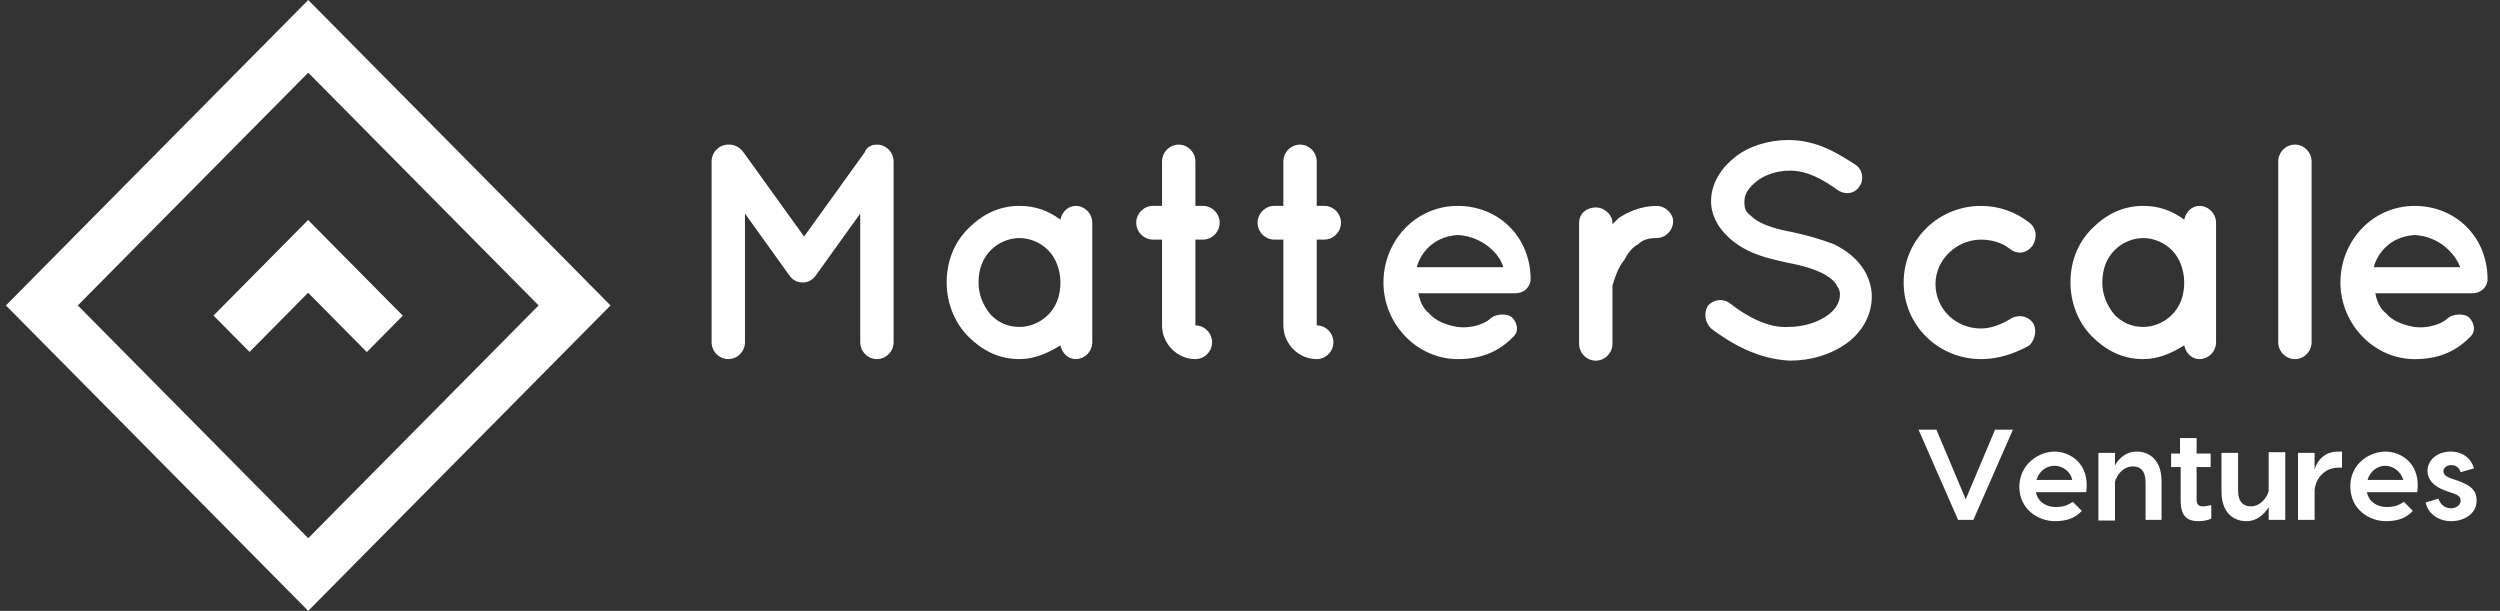 <svg fill="none" height="54" viewBox="0 0 221 54" width="221" xmlns="http://www.w3.org/2000/svg" xmlns:xlink="http://www.w3.org/1999/xlink"><rect x="0" y="0" width="221" height="54" fill="#333333" stroke="none"/><clipPath id="a"><path d="m.522 0h220v54h-220z"/></clipPath><g clip-path="url(#a)"><path clip-rule="evenodd" d="m27.247 54-26.724-27 26.724-27 26.724 27zm-20.367-27 20.367 20.577 20.367-20.577-20.367-20.577zm20.358-1.121-5.178 5.231-3.183-3.216 8.354-8.441.019.019.006-.006 8.354 8.441-3.183 3.215zm50.282-13.097c.804 0 1.475.677 1.475 1.49v15.983c0 .813-.67 1.49-1.475 1.49-.804 0-1.475-.677-1.475-1.49v-11.378l-3.888 5.418c-.268.406-.67.677-1.207.677s-.939-.271-1.207-.677l-3.888-5.418v11.378c0 .813-.67 1.49-1.475 1.49-.804 0-1.475-.677-1.475-1.49v-15.983c0-.813.67-1.49 1.475-1.49h.134c.402 0 .939.271 1.207.677l5.362 7.45 5.363-7.45c.134-.406.536-.677 1.073-.677zm19.037 6.908v5.282 5.283c0 .813-.67 1.49-1.475 1.49-.67 0-1.207-.542-1.341-1.219-1.073.677-2.279 1.219-3.62 1.219-1.877 0-3.352-.813-4.558-2.032-1.207-1.219-1.877-2.98-1.877-4.741 0-1.896.67-3.522 1.877-4.741 1.206-1.219 2.681-2.031 4.558-2.031 1.341 0 2.547.406 3.62 1.219.134-.677.67-1.219 1.341-1.219.804 0 1.475.677 1.475 1.49zm-3.888 8.127c.67-.677 1.073-1.625 1.073-2.844 0-1.084-.402-2.167-1.073-2.845-.67-.677-1.609-1.084-2.547-1.084-.938 0-1.877.406-2.547 1.084-.67.677-1.073 1.625-1.073 2.845 0 1.083.402 2.032 1.073 2.844.67.677 1.475 1.084 2.547 1.084.939 0 1.877-.406 2.547-1.084zm13.674-9.617c.805 0 1.475.677 1.475 1.49s-.67 1.49-1.475 1.49h-.67v7.585c.804 0 1.475.677 1.475 1.49s-.671 1.49-1.475 1.49c-1.609 0-2.949-1.355-2.949-2.98v-7.585h-.805c-.804 0-1.475-.677-1.475-1.49s.671-1.49 1.475-1.49h.805v-3.928c0-.813.67-1.49 1.474-1.49.805 0 1.475.677 1.475 1.49v3.928zm10.726 0c.804 0 1.474.677 1.474 1.49s-.67 1.49-1.474 1.49h-.671v7.585c.805 0 1.475.677 1.475 1.49s-.67 1.49-1.475 1.49c-1.609 0-2.949-1.355-2.949-2.98v-7.585h-.804c-.805 0-1.475-.677-1.475-1.49s.67-1.49 1.475-1.49h.804v-3.928c0-.813.67-1.49 1.475-1.49.804 0 1.474.677 1.474 1.49v3.928zm11.797 13.545c-3.619 0-6.569-3.115-6.569-6.772s2.816-6.772 6.569-6.772c3.486 0 6.302 2.573 6.436 6.231v.136.271c-.134.677-.671 1.083-1.341 1.083h-8.58c.134.677.402 1.355.938 1.761.536.677 1.609 1.084 2.547 1.219.939.136 2.146-.136 2.816-.677.536-.542 1.609-.542 2.011-.136.402.406.67 1.219 0 1.761-1.341 1.354-2.95 1.896-4.827 1.896zm0-10.971c-2.279.136-3.351 1.761-3.619 2.844h7.641c-.268-1.083-1.742-2.709-4.022-2.844zm17.563-2.573c.805 0 1.475.677 1.475 1.354 0 .813-.67 1.49-1.475 1.49-.67 0-1.206.136-1.609.542-.536.271-.938.813-1.206 1.355-.583.706-.861 1.616-1.012 2.11-.023.074-.043.14-.061.193v5.147c0 .813-.67 1.49-1.474 1.49-.805 0-1.475-.677-1.475-1.49v-10.7c0-.813.67-1.355 1.475-1.355.804 0 1.474.677 1.474 1.355v.136l.537-.542c.804-.542 2.011-1.083 3.351-1.083zm4.827 10.836c-.537-.542-.671-1.355-.269-2.032.537-.542 1.341-.677 2.011-.136 1.207.948 3.218 2.167 5.095 2.032 1.34 0 2.547-.406 3.351-.948.805-.542 1.207-1.219 1.207-1.896 0-.321-.084-.473-.185-.657-.027-.048-.055-.099-.083-.156-.134-.271-.402-.542-.804-.813-.805-.542-2.146-.948-3.62-1.219-1.207-.271-2.413-.542-3.486-1.084-1.072-.542-1.877-1.219-2.547-2.167-.402-.677-.67-1.354-.67-2.167 0-1.625.938-2.98 2.145-3.928 1.206-.948 2.949-1.49 4.692-1.49 2.528 0 4.396 1.201 5.866 2.146l.033.021c.67.406.804 1.355.402 1.896-.402.677-1.206.813-1.877.406-1.34-.948-2.681-1.761-4.29-1.761-1.207 0-2.279.406-2.949.948-.671.542-1.073 1.083-1.073 1.761 0 .271 0 .542.134.813.087.175.229.293.391.428.089.074.184.153.279.249.671.542 1.877.948 3.352 1.219 1.341.271 2.681.677 3.754 1.083 1.073.542 2.011 1.219 2.681 2.303.402.677.67 1.49.67 2.303 0 1.761-.938 3.251-2.279 4.199-1.34.948-3.083 1.49-4.96 1.49-2.949-.136-5.363-1.625-6.971-2.845zm23.864 2.709c-3.755 0-6.838-2.98-6.838-6.772 0-3.793 3.083-6.772 6.838-6.772 1.608 0 3.083.542 4.289 1.49.67.542.67 1.354.269 2.032-.537.677-1.34.813-2.012.271-.67-.542-1.608-.813-2.546-.813-2.145 0-4.023 1.761-4.023 3.928 0 2.167 1.743 3.928 4.023 3.928.938 0 1.876-.406 2.546-.813.537-.406 1.475-.406 2.012.271.401.542.268 1.49-.269 2.032-1.206.677-2.681 1.219-4.289 1.219zm20.78-12.055v5.282 5.283c0 .813-.67 1.49-1.475 1.49-.67 0-1.207-.542-1.34-1.219-1.073.677-2.28 1.219-3.62 1.219-1.878 0-3.353-.813-4.56-2.032-1.206-1.219-1.876-2.98-1.876-4.741 0-1.896.67-3.522 1.876-4.741 1.207-1.219 2.682-2.031 4.56-2.031 1.34 0 2.547.406 3.62 1.219.133-.677.67-1.219 1.34-1.219.805 0 1.475.677 1.475 1.49zm-3.888 8.127c.669-.677 1.073-1.625 1.073-2.844 0-1.084-.404-2.167-1.073-2.845-.67-.677-1.609-1.084-2.547-1.084-.94 0-1.878.406-2.548 1.084-.67.677-1.072 1.625-1.072 2.845 0 1.083.402 2.032 1.072 2.844.67.677 1.475 1.084 2.548 1.084.938 0 1.877-.406 2.547-1.084zm9.384-13.545c0-.813.671-1.49 1.475-1.49.805 0 1.474.677 1.474 1.49v15.983c0 .813-.669 1.49-1.474 1.49-.804 0-1.475-.677-1.475-1.49zm12.067 17.473c-3.621 0-6.569-3.115-6.569-6.772s2.814-6.772 6.569-6.772c3.485 0 6.301 2.573 6.434 6.231v.136.271c-.133.677-.669 1.083-1.339 1.083h-8.581c.133.677.401 1.355.938 1.761.537.677 1.608 1.084 2.548 1.219.938.136 2.145-.136 2.815-.677.536-.542 1.608-.542 2.011-.136.402.406.67 1.219 0 1.761-1.341 1.354-2.949 1.896-4.826 1.896zm0-10.971c-2.28.136-3.353 1.761-3.621 2.844h7.642c-.401-1.083-1.743-2.709-4.021-2.844zm-35.52 17.207h-1.58l-2.592 6.152-2.593-6.152h-1.58l3.497 7.975h1.351zm6.483 5.525c.339-2.563-1.466-3.588-2.818-3.588-1.298 0-3.046 1.025-3.102 3.076 0 2.051 1.691 3.076 3.158 3.076 1.127 0 1.861-.342 2.367-.911l-.788-.797c-.452.285-.789.456-1.524.456-.845 0-1.577-.456-1.746-1.31zm-4.397-1.082c.226-.797.902-1.253 1.579-1.253s1.409.456 1.578 1.253zm11.051.114c0-1.88-1.072-2.62-2.199-2.62-1.184 0-1.805.968-1.917 1.253v-1.139h-1.466v5.981h1.466v-3.418c.112-.513.677-1.367 1.578-1.367.677 0 1.127.399 1.127 1.424v3.304h1.411zm4.232 2.143c-.195.043-.356.079-.624.079-.395 0-.508-.285-.508-.57v-2.905h1.24v-1.196h-1.24v-1.367h-1.465v1.367h-.79v1.196h.846v2.962c0 1.538.732 1.823 1.578 1.823.508 0 .903-.114 1.129-.228v-1.196c-.059.012-.113.024-.166.035zm1.067-1.231c0 1.88 1.071 2.62 2.199 2.62 1.184 0 1.804-.968 1.974-1.253v1.139h1.465v-5.981h-1.465v3.418c-.113.513-.677 1.367-1.58 1.367-.676 0-1.127-.399-1.127-1.424v-3.304h-1.466zm10.656-3.532h-.395c-1.071 0-1.803.741-2.03 1.595v-1.481h-1.466v5.924h1.466v-2.62c.113-1.196 1.016-1.994 2.086-1.994h.339zm6.652 3.588c.34-2.563-1.464-3.588-2.818-3.588-1.353 0-3.101 1.025-3.101 3.076 0 2.051 1.691 3.076 3.157 3.076 1.127 0 1.861-.342 2.368-.911l-.788-.797c-.453.285-.79.456-1.523.456-.847 0-1.579-.456-1.748-1.31zm-4.397-1.082c.226-.797.903-1.253 1.579-1.253.62 0 1.354.456 1.578 1.253zm7.386-1.31c.395 0 .677.171.845.627l1.185-.342c-.282-.911-1.016-1.481-2.086-1.481-1.071 0-2.03.683-2.03 1.709 0 .74.508 1.367 1.635 1.766l.677.228c.451.171.619.342.619.627 0 .399-.394.683-.845.683-.619 0-.958-.399-1.127-.854l-1.127.342c.224 1.025 1.182 1.652 2.254 1.652 1.127 0 2.255-.627 2.255-1.823 0-1.082-.789-1.424-1.691-1.766l-.677-.228c-.395-.171-.564-.342-.564-.626 0-.285.34-.513.677-.513z" fill="#fff" fill-rule="evenodd"/></g></svg>